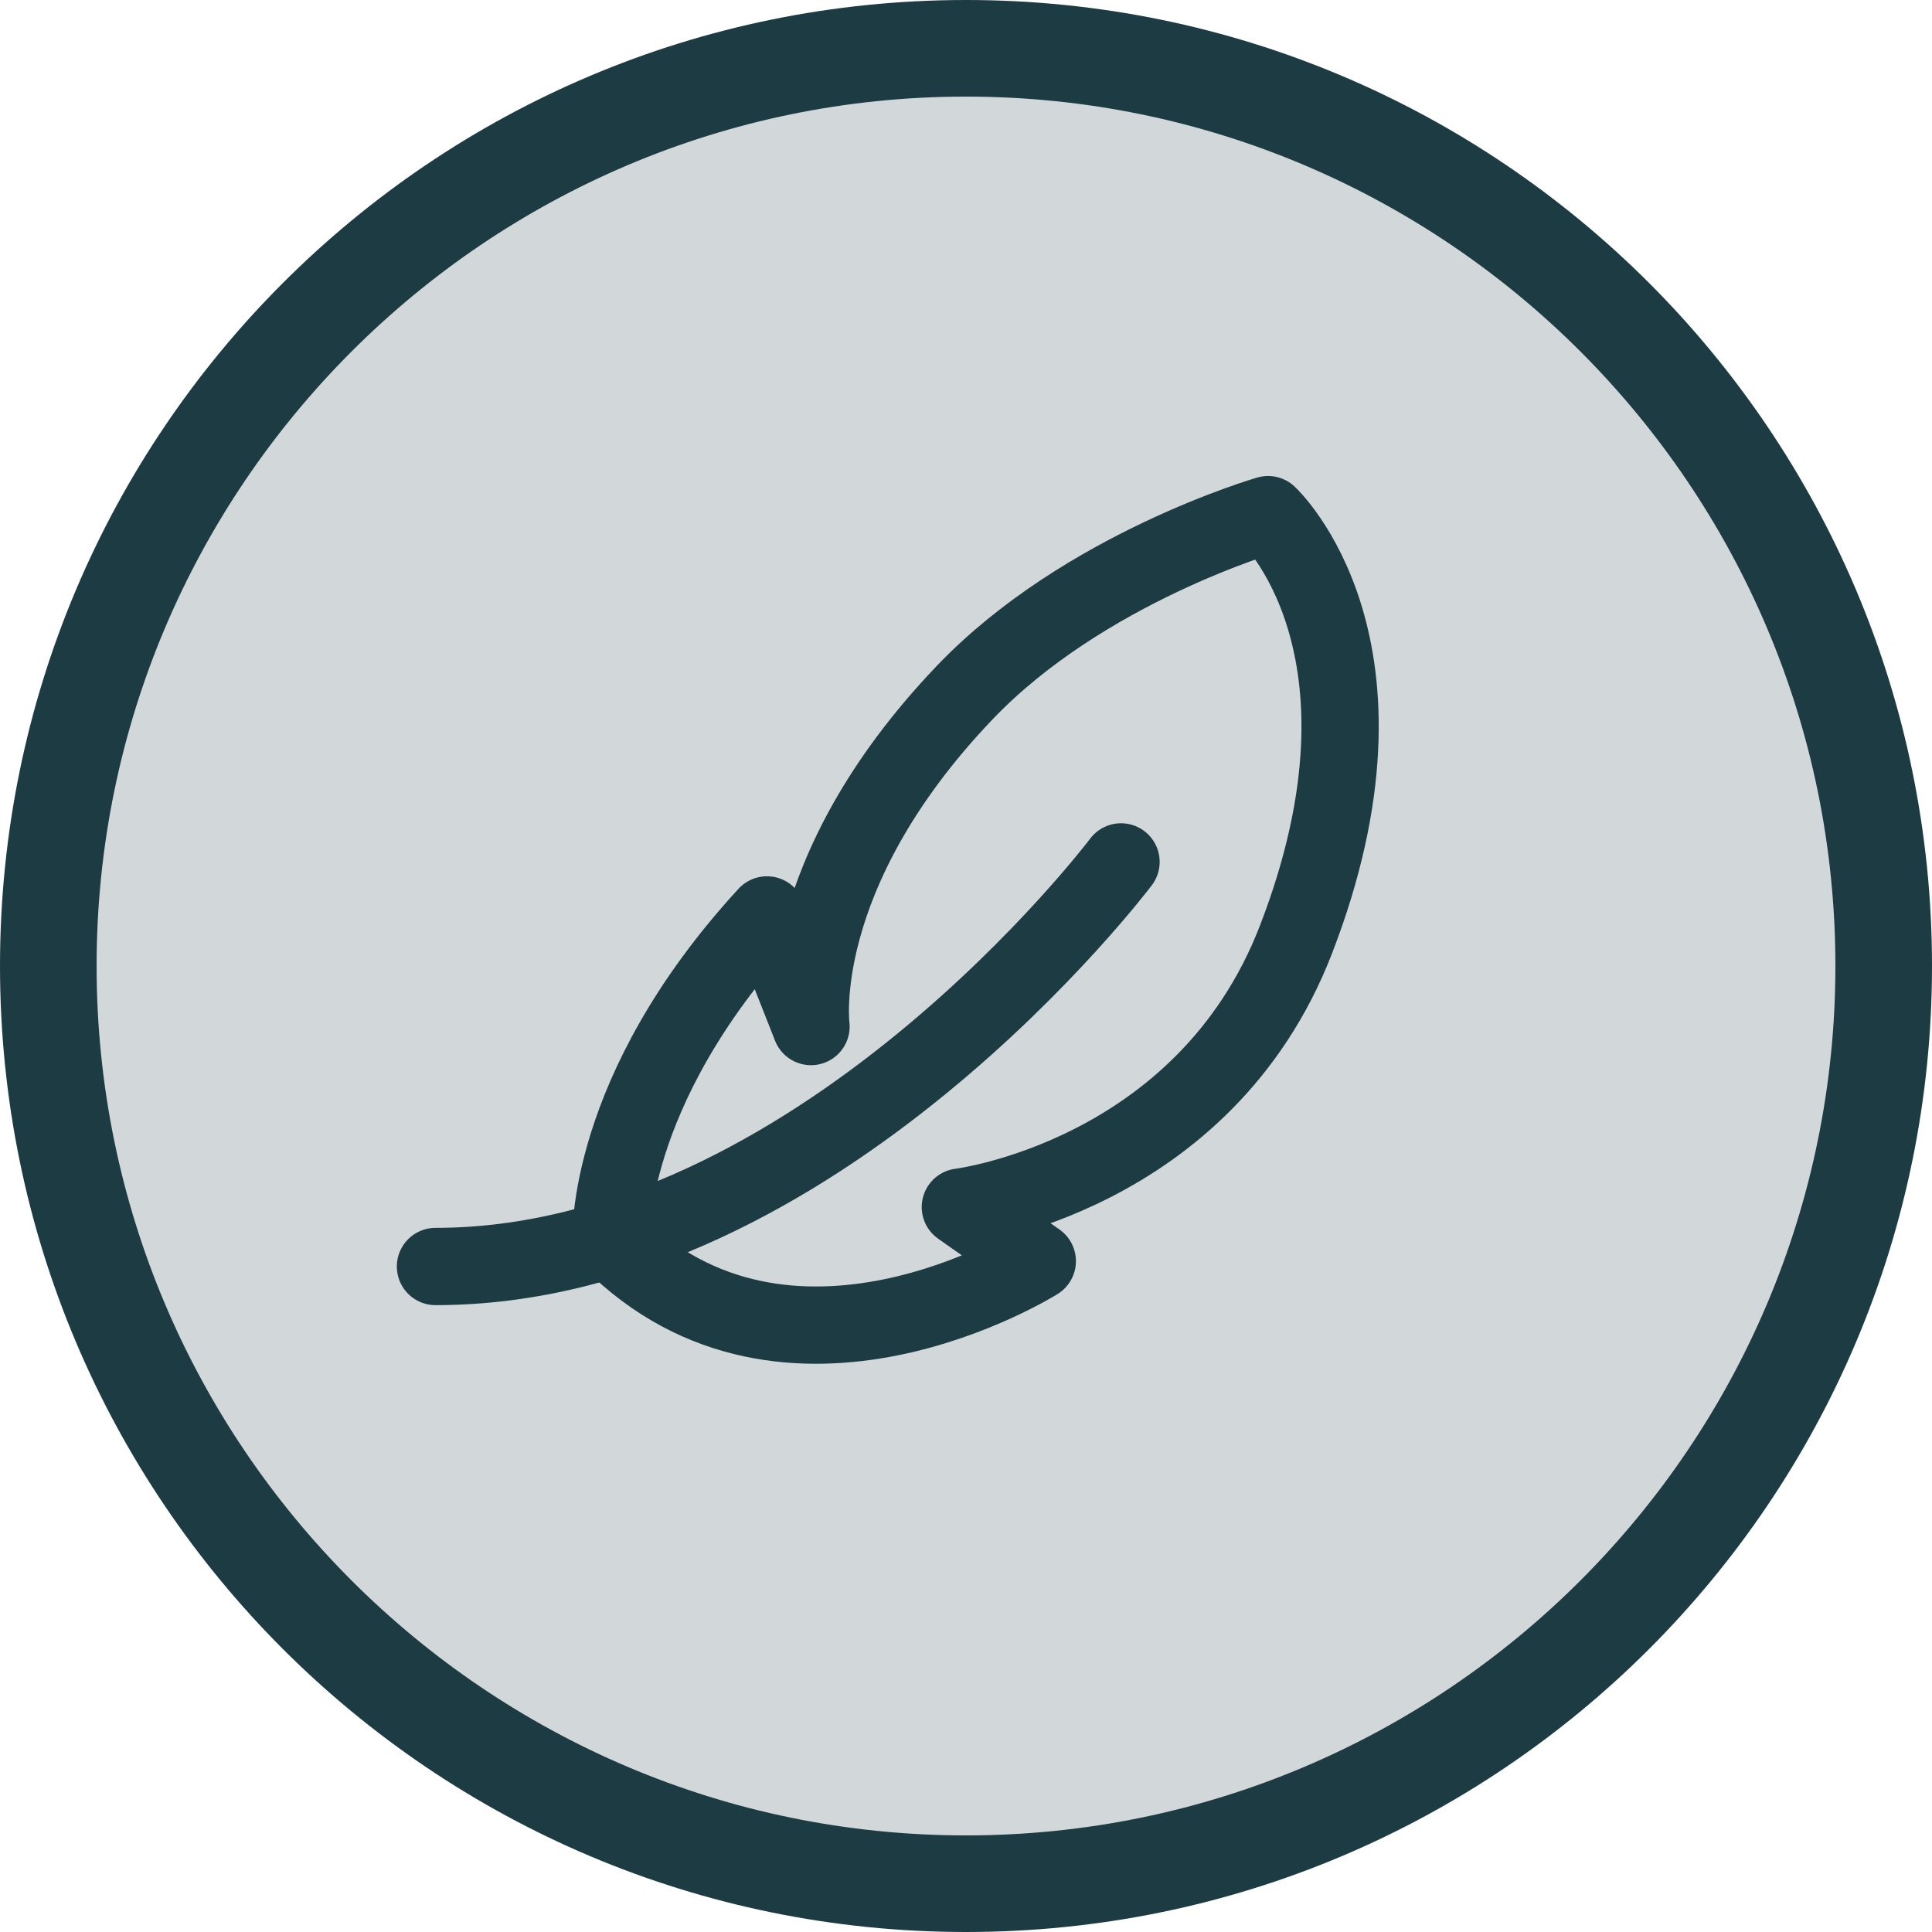 <?xml version="1.0" encoding="UTF-8"?><svg id="b" xmlns="http://www.w3.org/2000/svg" viewBox="0 0 50 50"><defs><style>.c,.d{fill:#d2d8d9;}.c,.e{stroke:#1d3b43;stroke-linecap:round;stroke-linejoin:round;stroke-width:2px;}.e{fill:none;}.f{fill:#1d3b43;}</style></defs><path class="d" d="M25,48.75c-13.096,0-23.75-10.654-23.75-23.75S11.904,1.25,25,1.25s23.75,10.654,23.75,23.75-10.654,23.75-23.75,23.75Z"/><path class="f" d="M25,2.5c12.406,0,22.5,10.093,22.5,22.5s-10.094,22.5-22.5,22.5S2.5,37.406,2.5,25,12.594,2.5,25,2.5M25,0C11.193,0,0,11.193,0,25s11.193,25,25,25,25-11.193,25-25S38.807,0,25,0h0Z"/><path class="c" d="M32.818,13.319s-4.772,1.377-7.857,4.611c-4.496,4.713-3.972,8.637-3.972,8.637l-1.14-2.889c-4.216,4.587-4.036,8.422-4.036,8.422,4.574,4.601,11.032.538,11.032.538l-1.991-1.399s6.311-.774,8.687-6.927c2.936-7.603-.723-10.993-.723-10.993Z"/><path class="e" d="M29.012,22.306s-7.887,10.471-17.742,10.471"/></svg>